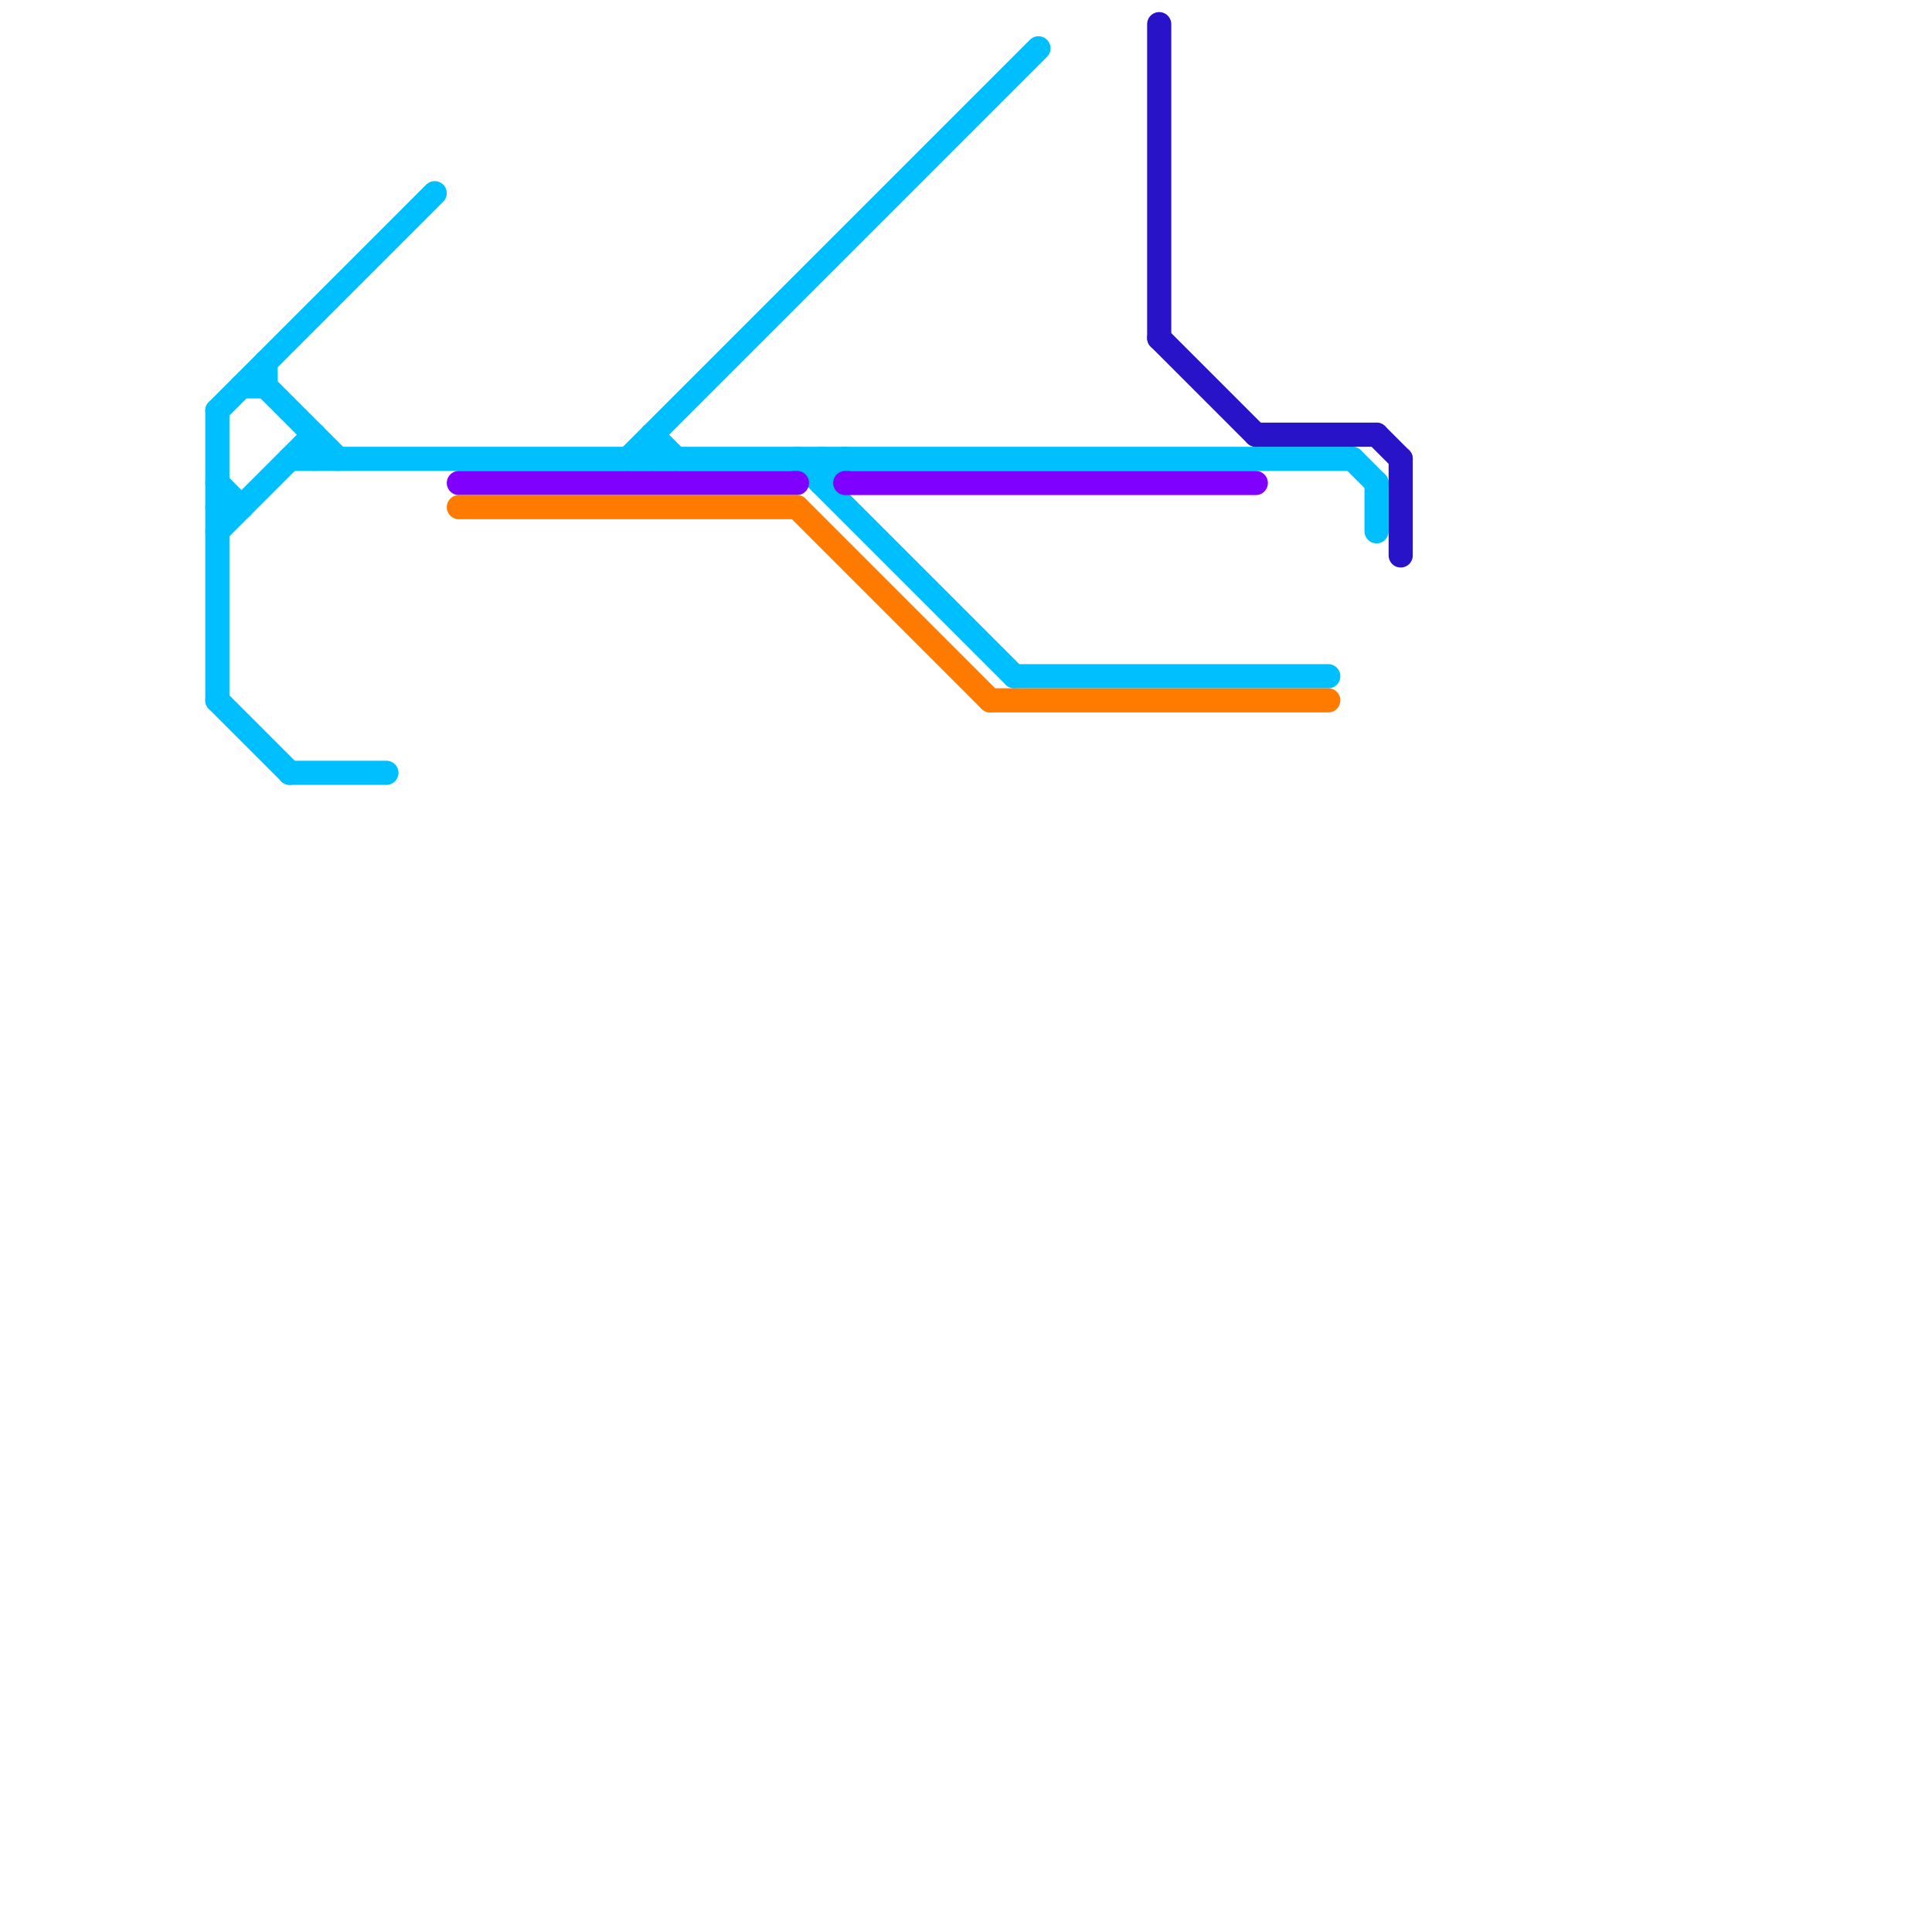 
<svg version="1.1" xmlns="http://www.w3.org/2000/svg" viewBox="0 0 80 80">
<style>text { font: 1px Helvetica; font-weight: 600; white-space: pre; dominant-baseline: central; } line { stroke-width: 1; fill: none; stroke-linecap: round; stroke-linejoin: round; } .c0 { stroke: #00bfff } .c1 { stroke: #8000ff } .c2 { stroke: #ff7b00 } .c3 { stroke: #2813c9 }</style><defs><g id="wm-xf"><circle r="1.2" fill="#000"/><circle r="0.9" fill="#fff"/><circle r="0.6" fill="#000"/><circle r="0.3" fill="#fff"/></g><g id="wm"><circle r="0.6" fill="#000"/><circle r="0.3" fill="#fff"/></g></defs><line class="c0" x1="10" y1="16" x2="11" y2="16"/><line class="c0" x1="34" y1="20" x2="35" y2="19"/><line class="c0" x1="9" y1="17" x2="9" y2="29"/><line class="c0" x1="33" y1="19" x2="42" y2="28"/><line class="c0" x1="12" y1="32" x2="16" y2="32"/><line class="c0" x1="13" y1="18" x2="13" y2="19"/><line class="c0" x1="9" y1="22" x2="13" y2="18"/><line class="c0" x1="12" y1="19" x2="56" y2="19"/><line class="c0" x1="42" y1="28" x2="55" y2="28"/><line class="c0" x1="27" y1="18" x2="27" y2="19"/><line class="c0" x1="11" y1="16" x2="14" y2="19"/><line class="c0" x1="34" y1="19" x2="34" y2="20"/><line class="c0" x1="56" y1="19" x2="57" y2="20"/><line class="c0" x1="9" y1="29" x2="12" y2="32"/><line class="c0" x1="57" y1="20" x2="57" y2="22"/><line class="c0" x1="9" y1="17" x2="18" y2="8"/><line class="c0" x1="11" y1="15" x2="11" y2="16"/><line class="c0" x1="9" y1="21" x2="10" y2="21"/><line class="c0" x1="26" y1="19" x2="43" y2="2"/><line class="c0" x1="9" y1="20" x2="10" y2="21"/><line class="c0" x1="27" y1="18" x2="28" y2="19"/><line class="c1" x1="35" y1="20" x2="52" y2="20"/><line class="c1" x1="19" y1="20" x2="33" y2="20"/><line class="c2" x1="19" y1="21" x2="33" y2="21"/><line class="c2" x1="33" y1="21" x2="41" y2="29"/><line class="c2" x1="41" y1="29" x2="55" y2="29"/><line class="c3" x1="57" y1="18" x2="58" y2="19"/><line class="c3" x1="52" y1="18" x2="57" y2="18"/><line class="c3" x1="48" y1="1" x2="48" y2="14"/><line class="c3" x1="58" y1="19" x2="58" y2="23"/><line class="c3" x1="48" y1="14" x2="52" y2="18"/>
</svg>
